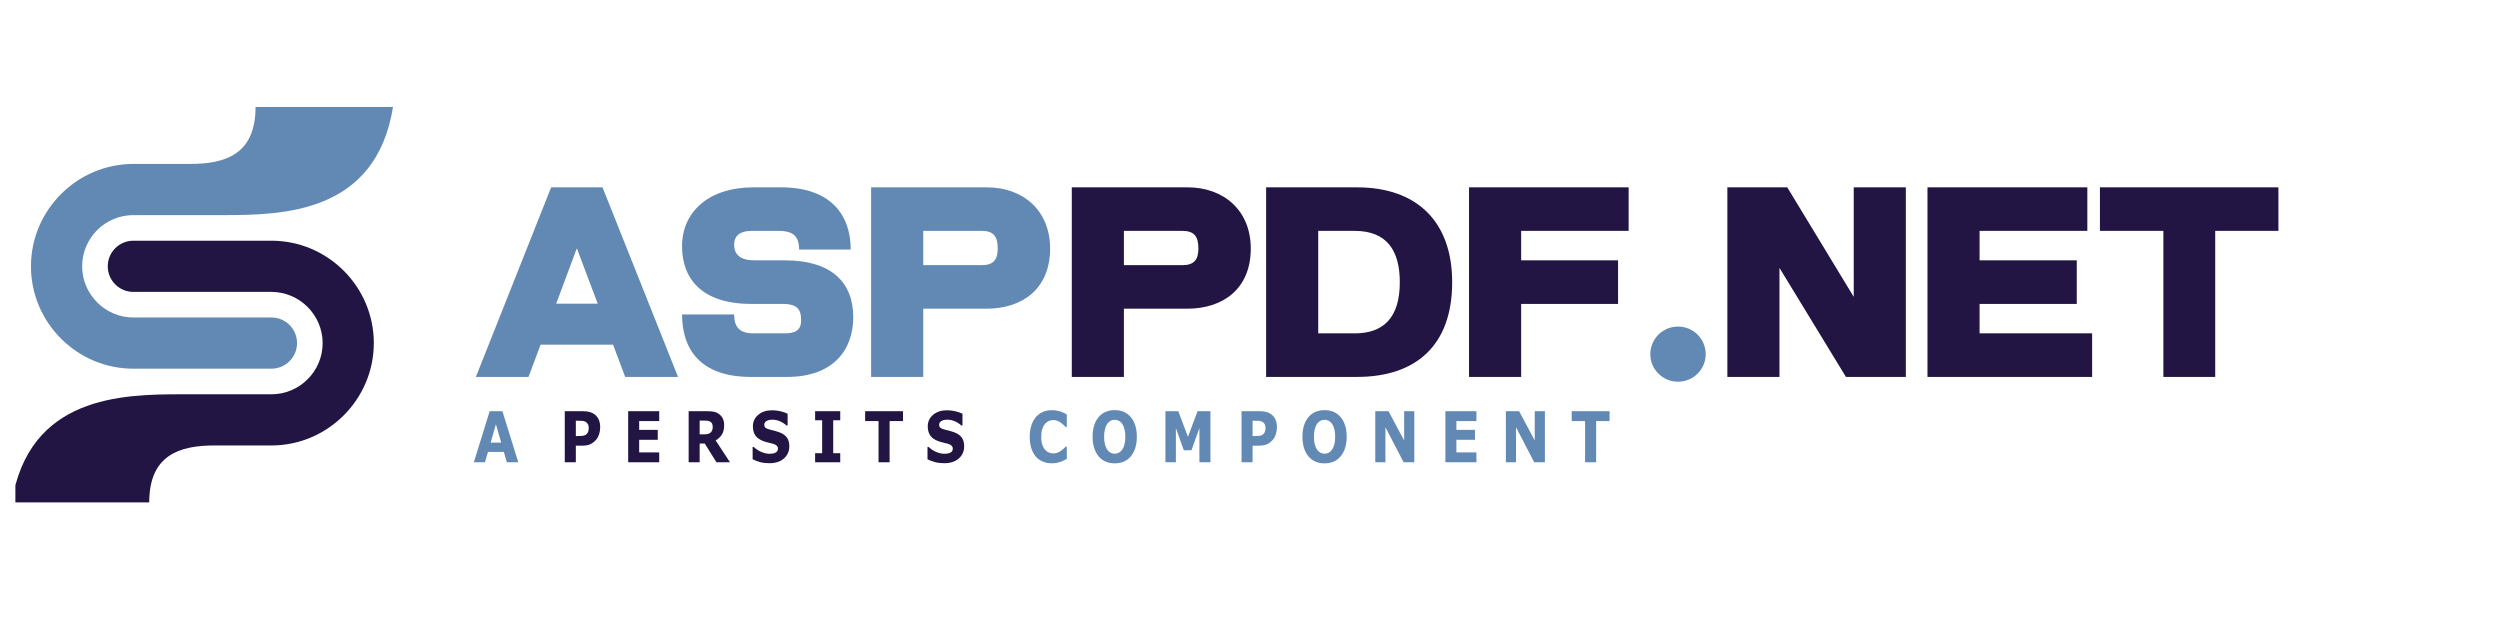 <?xml version="1.0" encoding="utf-8"?>
<svg viewBox="0 0 1281 269" width="1240pt" height="312pt" xmlns="http://www.w3.org/2000/svg">
  <defs>
    <clipPath id="clip_0">
      <path d="M 7.882 0 L 967.882 0 L 967.882 312 L 7.882 312 L 7.882 0 Z"/>
    </clipPath>
  </defs>
  <path d="M 139.086 136.025 C 146.329 136.025 152.201 141.897 152.201 149.14 C 152.201 156.383 146.329 162.255 139.086 162.255 L 68.322 162.255 C 53.885 162.255 40.765 156.356 31.264 146.855 C 21.762 137.353 15.863 124.234 15.863 109.796 C 15.863 80.987 39.514 57.337 68.322 57.337 L 97.487 57.337 C 115.644 57.337 130.945 52.325 130.945 28.156 L 201.382 28.155 C 192.645 82.715 144.98 83.567 114.233 83.567 L 68.322 83.567 C 53.851 83.567 42.094 95.324 42.094 109.796 C 42.094 116.995 45.049 123.552 49.808 128.311 C 54.566 133.069 61.123 136.025 68.322 136.025 L 139.086 136.025 Z" fill="#6189b3" fill-rule="evenodd" clip-path="url(#clip_0)"/>
  <path d="M 68.326 122.911 C 61.083 122.911 55.211 117.039 55.211 109.796 C 55.211 102.553 61.083 96.681 68.326 96.681 L 139.089 96.681 C 153.528 96.681 166.648 102.579 176.148 112.08 C 185.65 121.582 191.548 134.703 191.548 149.14 C 191.548 177.95 167.899 201.599 139.089 201.599 L 109.926 201.599 C 91.768 201.599 76.468 206.611 76.468 230.78 L 6.03 230.78 C 14.767 176.22 62.432 175.369 93.18 175.369 L 139.089 175.369 C 153.561 175.369 165.318 163.613 165.318 149.14 C 165.318 141.94 162.363 135.383 157.605 130.625 C 152.847 125.866 146.289 122.911 139.089 122.911 L 68.326 122.911 Z" fill="#221544" fill-rule="evenodd" clip-path="url(#clip_0)"/>
  <path d="M 282.413 69.336 L 243.842 166.473 L 270.803 166.473 L 276.995 149.961 L 314.147 149.961 L 320.339 166.473 L 347.429 166.473 L 308.729 69.336 Z M 284.993 128.934 L 295.571 100.554 L 306.278 128.934 Z M 402.24 106.746 L 386.76 106.746 C 379.278 106.746 376.182 103.779 376.182 98.748 C 376.182 93.846 379.536 91.653 384.954 91.653 L 399.015 91.653 C 405.594 91.653 409.464 93.717 409.464 101.199 L 435.909 101.199 C 435.909 83.784 425.976 69.336 400.176 69.336 L 385.857 69.336 C 363.411 69.336 349.479 81.72 349.479 99.522 C 349.479 115.776 359.154 129.063 384.954 129.063 L 400.95 129.063 C 408.948 129.063 410.496 132.288 410.496 137.448 C 410.496 142.35 407.787 144.156 402.111 144.156 L 385.857 144.156 C 378.891 144.156 376.182 140.802 376.182 134.481 L 349.479 134.481 C 349.479 151.896 358.509 166.473 384.696 166.473 L 403.401 166.473 C 426.75 166.473 437.199 152.799 437.199 135.9 C 437.199 117.969 425.976 106.746 402.24 106.746 Z M 505.702 69.336 L 446.362 69.336 L 446.362 166.473 L 473.065 166.473 L 473.065 131.514 L 505.573 131.514 C 523.891 131.514 538.081 121.323 538.081 100.683 C 538.081 81.462 524.536 69.336 505.702 69.336 Z M 503.122 109.197 L 473.065 109.197 L 473.065 91.653 L 503.122 91.653 C 509.056 91.653 511.249 94.491 511.249 100.683 C 511.249 106.617 508.798 109.197 503.122 109.197 Z" style="fill: rgb(97, 137, 179);"/>
  <path d="M 608.52 69.336 L 549.18 69.336 L 549.18 166.473 L 575.883 166.473 L 575.883 131.514 L 608.391 131.514 C 626.709 131.514 640.899 121.323 640.899 100.683 C 640.899 81.462 627.354 69.336 608.52 69.336 Z M 605.94 109.197 L 575.883 109.197 L 575.883 91.653 L 605.94 91.653 C 611.874 91.653 614.067 94.491 614.067 100.683 C 614.067 106.617 611.616 109.197 605.94 109.197 Z M 744.09 117.969 C 744.09 86.88 726.03 69.336 695.328 69.336 L 648.759 69.336 L 648.759 166.473 L 695.328 166.473 C 725.256 166.473 744.09 150.606 744.09 117.969 Z M 694.167 144.156 L 675.462 144.156 L 675.462 91.653 L 694.167 91.653 C 710.421 91.653 717.258 101.457 717.258 117.969 C 717.258 136.416 708.615 144.156 694.167 144.156 Z M 752.731 69.336 L 752.731 166.473 L 779.434 166.473 L 779.434 129.063 L 829.099 129.063 L 829.099 106.746 L 779.434 106.746 L 779.434 91.653 L 834.517 91.653 L 834.517 69.336 Z" style="fill: rgb(34, 21, 68);"/>
  <path d="M 859.81 140.673 C 851.941 140.673 845.62 146.994 845.62 154.863 C 845.62 162.603 851.941 168.924 859.81 168.924 C 867.679 168.924 874 162.603 874 154.863 C 874 146.994 867.679 140.673 859.81 140.673 Z" style="fill: rgb(97, 137, 179);"/>
  <path d="M 949.854 125.451 L 915.798 69.336 L 885.096 69.336 L 885.096 166.473 L 911.799 166.473 L 911.799 110.616 L 945.855 166.473 L 976.557 166.473 L 976.557 69.336 L 949.854 69.336 Z M 1014.341 129.063 L 1064.135 129.063 L 1064.135 106.746 L 1014.341 106.746 L 1014.341 91.653 L 1069.553 91.653 L 1069.553 69.336 L 987.638 69.336 L 987.638 166.473 L 1072.004 166.473 L 1072.004 144.156 L 1014.341 144.156 Z M 1075.999 69.336 L 1075.999 91.653 L 1108.507 91.653 L 1108.507 166.473 L 1135.081 166.473 L 1135.081 91.653 L 1167.46 91.653 L 1167.46 69.336 Z" style="fill: rgb(34, 21, 68);"/>
  <path d="M 335.41 210.215 L 328.432 210.215 L 326.621 204.924 L 316.918 204.924 L 315.108 210.215 L 308.305 210.215 L 317.973 184.041 L 325.742 184.041 Z M 324.987 200.125 L 321.77 190.738 L 318.553 200.125 Z" transform="matrix(0.84, 0, 0, 1, -16.182, 0)" style="fill: rgb(97, 137, 179);"/>
  <path d="M 385.377 192.303 Q 385.377 194.061 384.761 195.739 Q 384.146 197.418 383.003 198.561 Q 381.439 200.108 379.514 200.899 Q 377.589 201.69 374.724 201.69 L 370.523 201.69 L 370.523 210.215 L 363.773 210.215 L 363.773 184.041 L 374.882 184.041 Q 377.378 184.041 379.092 184.472 Q 380.806 184.903 382.125 185.764 Q 383.707 186.801 384.542 188.418 Q 385.377 190.035 385.377 192.303 Z M 378.398 192.461 Q 378.398 191.354 377.8 190.554 Q 377.203 189.754 376.412 189.438 Q 375.357 189.016 374.355 188.972 Q 373.353 188.928 371.683 188.928 L 370.523 188.928 L 370.523 196.768 L 372.457 196.768 Q 374.179 196.768 375.295 196.557 Q 376.412 196.346 377.168 195.713 Q 377.818 195.151 378.108 194.368 Q 378.398 193.586 378.398 192.461 Z M 421.378 210.215 L 402.447 210.215 L 402.447 184.041 L 421.378 184.041 L 421.378 189.104 L 409.162 189.104 L 409.162 193.621 L 420.499 193.621 L 420.499 198.684 L 409.162 198.684 L 409.162 205.153 L 421.378 205.153 Z M 454.02 192.057 Q 454.02 191.072 453.616 190.369 Q 453.212 189.666 452.227 189.262 Q 451.542 188.981 450.628 188.919 Q 449.714 188.858 448.501 188.858 L 446.057 188.858 L 446.057 195.906 L 448.131 195.906 Q 449.749 195.906 450.839 195.748 Q 451.928 195.59 452.667 195.028 Q 453.37 194.483 453.695 193.823 Q 454.02 193.164 454.02 192.057 Z M 464.549 210.215 L 456.305 210.215 L 449.169 200.617 L 446.057 200.617 L 446.057 210.215 L 439.342 210.215 L 439.342 184.041 L 450.663 184.041 Q 452.983 184.041 454.653 184.305 Q 456.323 184.569 457.782 185.447 Q 459.258 186.326 460.129 187.724 Q 460.999 189.121 460.999 191.231 Q 460.999 194.131 459.654 195.959 Q 458.309 197.787 455.813 199 Z M 500.747 201.988 Q 500.747 205.856 497.469 208.273 Q 494.191 210.69 488.566 210.69 Q 485.314 210.69 482.897 210.118 Q 480.48 209.547 478.37 208.668 L 478.37 202.393 L 479.109 202.393 Q 481.201 204.063 483.793 204.959 Q 486.386 205.856 488.777 205.856 Q 489.392 205.856 490.394 205.75 Q 491.396 205.645 492.029 205.399 Q 492.802 205.082 493.303 204.608 Q 493.804 204.133 493.804 203.201 Q 493.804 202.34 493.075 201.716 Q 492.345 201.092 490.939 200.758 Q 489.462 200.406 487.819 200.099 Q 486.175 199.791 484.734 199.317 Q 481.429 198.244 479.979 196.407 Q 478.529 194.57 478.529 191.846 Q 478.529 188.19 481.807 185.878 Q 485.085 183.567 490.236 183.567 Q 492.82 183.567 495.342 184.068 Q 497.865 184.569 499.71 185.324 L 499.71 191.354 L 498.99 191.354 Q 497.408 190.088 495.114 189.236 Q 492.82 188.383 490.429 188.383 Q 489.585 188.383 488.75 188.497 Q 487.915 188.611 487.142 188.928 Q 486.456 189.192 485.964 189.728 Q 485.472 190.264 485.472 190.949 Q 485.472 191.986 486.263 192.54 Q 487.054 193.094 489.251 193.551 Q 490.693 193.85 492.02 194.131 Q 493.347 194.412 494.876 194.904 Q 497.882 195.889 499.315 197.585 Q 500.747 199.281 500.747 201.988 Z M 531.813 210.215 L 516.485 210.215 L 516.485 205.574 L 520.774 205.574 L 520.774 188.682 L 516.485 188.682 L 516.485 184.041 L 531.813 184.041 L 531.813 188.682 L 527.524 188.682 L 527.524 205.574 L 531.813 205.574 Z M 570.099 189.104 L 561.926 189.104 L 561.926 210.215 L 555.176 210.215 L 555.176 189.104 L 547.002 189.104 L 547.002 184.041 L 570.099 184.041 Z M 607.41 201.988 Q 607.41 205.856 604.131 208.273 Q 600.853 210.69 595.228 210.69 Q 591.976 210.69 589.559 210.118 Q 587.142 209.547 585.033 208.668 L 585.033 202.393 L 585.771 202.393 Q 587.863 204.063 590.455 204.959 Q 593.048 205.856 595.439 205.856 Q 596.054 205.856 597.056 205.75 Q 598.058 205.645 598.691 205.399 Q 599.464 205.082 599.965 204.608 Q 600.466 204.133 600.466 203.201 Q 600.466 202.34 599.737 201.716 Q 599.007 201.092 597.601 200.758 Q 596.124 200.406 594.481 200.099 Q 592.837 199.791 591.396 199.317 Q 588.091 198.244 586.641 196.407 Q 585.191 194.57 585.191 191.846 Q 585.191 188.19 588.469 185.878 Q 591.747 183.567 596.898 183.567 Q 599.482 183.567 602.004 184.068 Q 604.527 184.569 606.372 185.324 L 606.372 191.354 L 605.652 191.354 Q 604.07 190.088 601.776 189.236 Q 599.482 188.383 597.091 188.383 Q 596.247 188.383 595.412 188.497 Q 594.578 188.611 593.804 188.928 Q 593.119 189.192 592.626 189.728 Q 592.134 190.264 592.134 190.949 Q 592.134 191.986 592.925 192.54 Q 593.716 193.094 595.913 193.551 Q 597.355 193.85 598.682 194.131 Q 600.009 194.412 601.538 194.904 Q 604.544 195.889 605.977 197.585 Q 607.41 199.281 607.41 201.988 Z" transform="matrix(0.84, 0, 0, 1, -16.182, 0)" style="fill: rgb(34, 21, 68);"/>
  <path d="M 660.76 210.725 Q 657.842 210.725 655.373 209.863 Q 652.903 209.002 651.128 207.297 Q 649.352 205.592 648.377 203.043 Q 647.401 200.494 647.401 197.154 Q 647.401 194.043 648.333 191.512 Q 649.264 188.981 651.04 187.17 Q 652.745 185.43 655.267 184.481 Q 657.79 183.531 660.778 183.531 Q 662.43 183.531 663.758 183.716 Q 665.085 183.901 666.21 184.199 Q 667.387 184.533 668.345 184.946 Q 669.303 185.36 670.024 185.711 L 670.024 192.057 L 669.251 192.057 Q 668.758 191.635 668.011 191.055 Q 667.264 190.475 666.315 189.912 Q 665.348 189.35 664.223 188.963 Q 663.098 188.576 661.815 188.576 Q 660.391 188.576 659.108 189.025 Q 657.825 189.473 656.735 190.51 Q 655.698 191.512 655.056 193.164 Q 654.415 194.817 654.415 197.172 Q 654.415 199.633 655.109 201.285 Q 655.803 202.938 656.858 203.887 Q 657.93 204.854 659.249 205.267 Q 660.567 205.68 661.85 205.68 Q 663.081 205.68 664.285 205.311 Q 665.489 204.942 666.508 204.309 Q 667.37 203.799 668.108 203.219 Q 668.846 202.639 669.321 202.217 L 670.024 202.217 L 670.024 208.475 Q 669.04 208.914 668.143 209.301 Q 667.247 209.688 666.262 209.969 Q 664.979 210.338 663.854 210.531 Q 662.729 210.725 660.76 210.725 Z M 712.733 197.137 Q 712.733 203.395 709.147 207.077 Q 705.561 210.76 699.233 210.76 Q 692.922 210.76 689.336 207.077 Q 685.75 203.395 685.75 197.137 Q 685.75 190.826 689.336 187.161 Q 692.922 183.496 699.233 183.496 Q 705.526 183.496 709.129 187.161 Q 712.733 190.826 712.733 197.137 Z M 703.786 203.764 Q 704.77 202.569 705.245 200.943 Q 705.719 199.317 705.719 197.119 Q 705.719 194.764 705.174 193.111 Q 704.629 191.459 703.75 190.44 Q 702.854 189.385 701.685 188.91 Q 700.516 188.436 699.25 188.436 Q 697.967 188.436 696.833 188.893 Q 695.7 189.35 694.75 190.404 Q 693.872 191.389 693.318 193.12 Q 692.764 194.852 692.764 197.137 Q 692.764 199.475 693.3 201.118 Q 693.836 202.762 694.715 203.799 Q 695.594 204.836 696.772 205.328 Q 697.95 205.82 699.25 205.82 Q 700.551 205.82 701.729 205.32 Q 702.907 204.819 703.786 203.764 Z M 757.622 210.215 L 750.907 210.215 L 750.907 192.69 L 746.055 204.063 L 741.397 204.063 L 736.546 192.69 L 736.546 210.215 L 730.182 210.215 L 730.182 184.041 L 738.022 184.041 L 743.911 197.172 L 749.782 184.041 L 757.622 184.041 Z M 798.197 192.303 Q 798.197 194.061 797.582 195.739 Q 796.966 197.418 795.824 198.561 Q 794.259 200.108 792.335 200.899 Q 790.41 201.69 787.545 201.69 L 783.343 201.69 L 783.343 210.215 L 776.593 210.215 L 776.593 184.041 L 787.703 184.041 Q 790.199 184.041 791.913 184.472 Q 793.627 184.903 794.945 185.764 Q 796.527 186.801 797.362 188.418 Q 798.197 190.035 798.197 192.303 Z M 791.218 192.461 Q 791.218 191.354 790.621 190.554 Q 790.023 189.754 789.232 189.438 Q 788.177 189.016 787.175 188.972 Q 786.173 188.928 784.504 188.928 L 783.343 188.928 L 783.343 196.768 L 785.277 196.768 Q 787 196.768 788.116 196.557 Q 789.232 196.346 789.988 195.713 Q 790.638 195.151 790.928 194.368 Q 791.218 193.586 791.218 192.461 Z M 840.732 197.137 Q 840.732 203.395 837.146 207.077 Q 833.56 210.76 827.232 210.76 Q 820.922 210.76 817.336 207.077 Q 813.75 203.395 813.75 197.137 Q 813.75 190.826 817.336 187.161 Q 820.922 183.496 827.232 183.496 Q 833.525 183.496 837.129 187.161 Q 840.732 190.826 840.732 197.137 Z M 831.785 203.764 Q 832.769 202.569 833.244 200.943 Q 833.719 199.317 833.719 197.119 Q 833.719 194.764 833.174 193.111 Q 832.629 191.459 831.75 190.44 Q 830.853 189.385 829.684 188.91 Q 828.515 188.436 827.25 188.436 Q 825.967 188.436 824.833 188.893 Q 823.699 189.35 822.75 190.404 Q 821.871 191.389 821.317 193.12 Q 820.763 194.852 820.763 197.137 Q 820.763 199.475 821.3 201.118 Q 821.836 202.762 822.715 203.799 Q 823.594 204.836 824.771 205.328 Q 825.949 205.82 827.25 205.82 Q 828.551 205.82 829.728 205.32 Q 830.906 204.819 831.785 203.764 Z M 881.983 210.215 L 875.479 210.215 L 864.369 192.25 L 864.369 210.215 L 858.182 210.215 L 858.182 184.041 L 866.25 184.041 L 875.795 199.035 L 875.795 184.041 L 881.983 184.041 Z M 919.884 210.215 L 900.953 210.215 L 900.953 184.041 L 919.884 184.041 L 919.884 189.104 L 907.667 189.104 L 907.667 193.621 L 919.005 193.621 L 919.005 198.684 L 907.667 198.684 L 907.667 205.153 L 919.884 205.153 Z M 961.649 210.215 L 955.145 210.215 L 944.036 192.25 L 944.036 210.215 L 937.848 210.215 L 937.848 184.041 L 945.917 184.041 L 955.461 199.035 L 955.461 184.041 L 961.649 184.041 Z M 1001.097 189.104 L 992.923 189.104 L 992.923 210.215 L 986.173 210.215 L 986.173 189.104 L 978 189.104 L 978 184.041 L 1001.097 184.041 Z" transform="matrix(0.84, 0, 0, 1, -16.182, 0)" style="fill: rgb(97, 137, 179);"/>
</svg>
